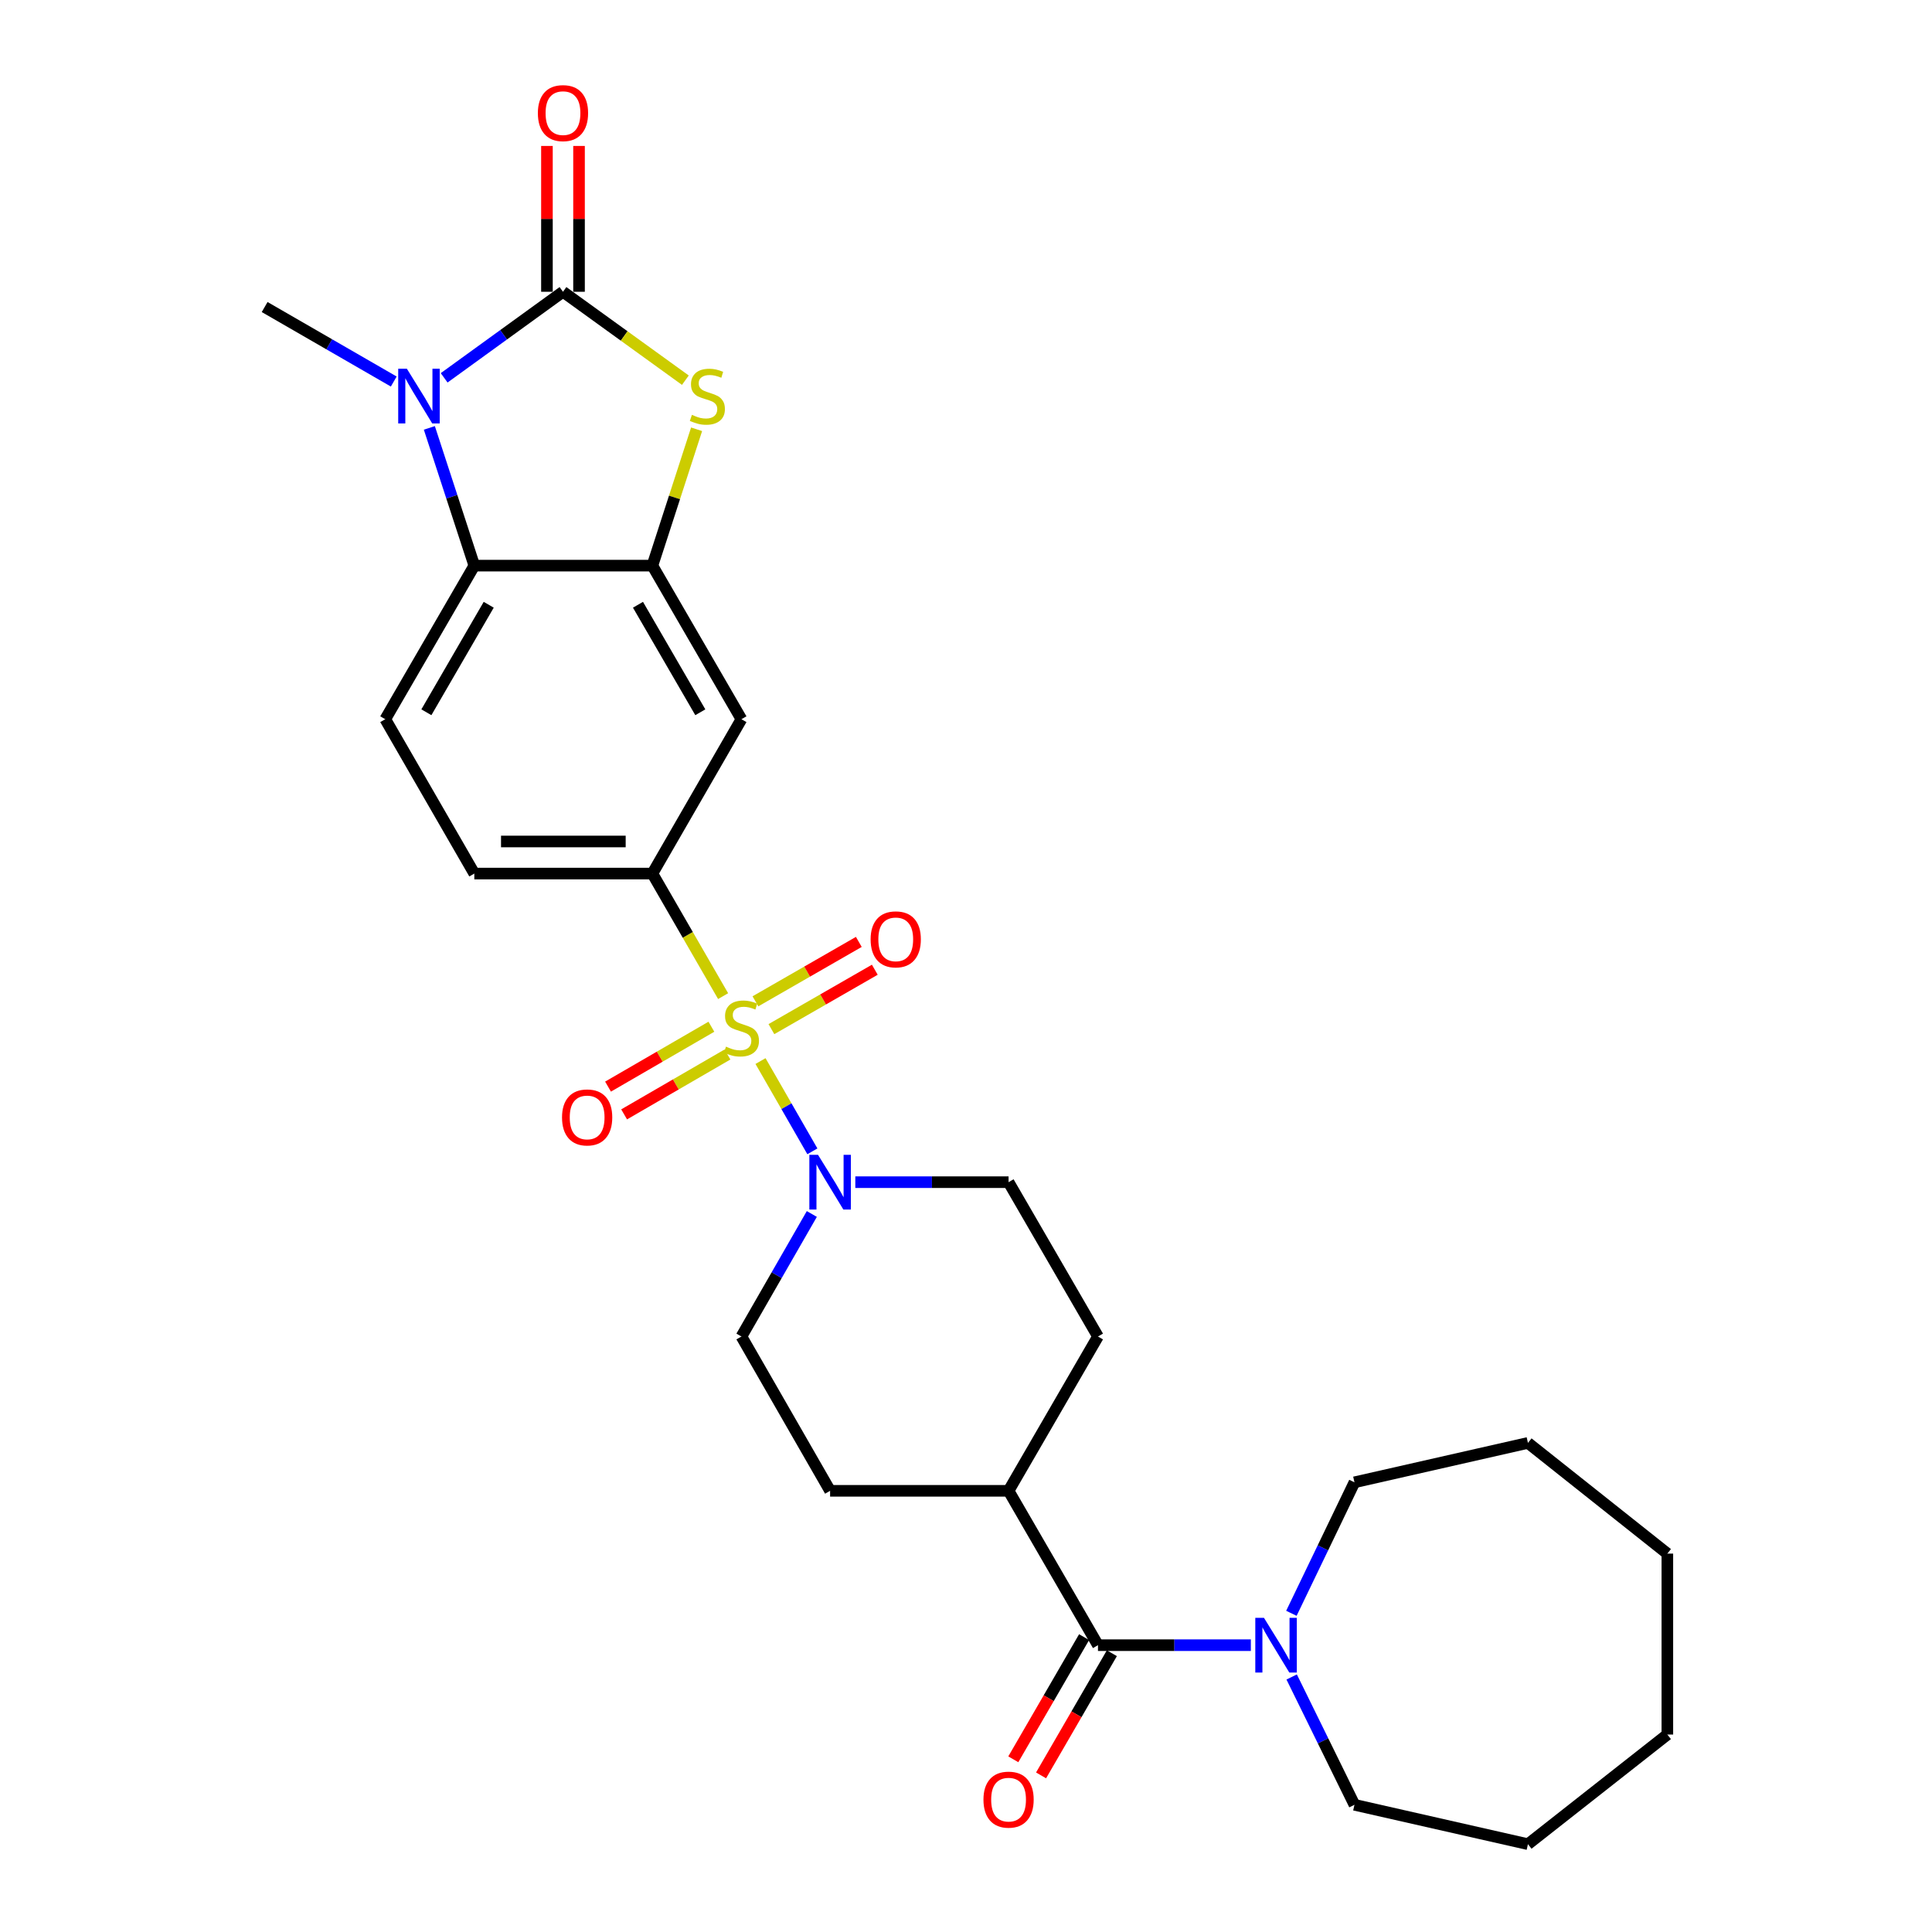 <?xml version='1.0' encoding='iso-8859-1'?>
<svg version='1.1' baseProfile='full'
              xmlns='http://www.w3.org/2000/svg'
                      xmlns:rdkit='http://www.rdkit.org/xml'
                      xmlns:xlink='http://www.w3.org/1999/xlink'
                  xml:space='preserve'
width='1000px' height='1000px' viewBox='0 0 1000 1000'>
<!-- END OF HEADER -->
<rect style='opacity:1.0;fill:#FFFFFF;stroke:none' width='1000' height='1000' x='0' y='0'> </rect>
<path class='bond-4' d='M 393.638,549.204 L 407.062,572.564' style='fill:none;fill-rule:evenodd;stroke:#CCCC00;stroke-width:6px;stroke-linecap:butt;stroke-linejoin:miter;stroke-opacity:1' />
<path class='bond-4' d='M 407.062,572.564 L 420.485,595.925' style='fill:none;fill-rule:evenodd;stroke:#0000FF;stroke-width:6px;stroke-linecap:butt;stroke-linejoin:miter;stroke-opacity:1' />
<path class='bond-6' d='M 374.285,515.596 L 355.98,483.878' style='fill:none;fill-rule:evenodd;stroke:#CCCC00;stroke-width:6px;stroke-linecap:butt;stroke-linejoin:miter;stroke-opacity:1' />
<path class='bond-6' d='M 355.98,483.878 L 337.674,452.159' style='fill:none;fill-rule:evenodd;stroke:#000000;stroke-width:6px;stroke-linecap:butt;stroke-linejoin:miter;stroke-opacity:1' />
<path class='bond-10' d='M 368.214,531.434 L 341.466,546.933' style='fill:none;fill-rule:evenodd;stroke:#CCCC00;stroke-width:6px;stroke-linecap:butt;stroke-linejoin:miter;stroke-opacity:1' />
<path class='bond-10' d='M 341.466,546.933 L 314.718,562.431' style='fill:none;fill-rule:evenodd;stroke:#FF0000;stroke-width:6px;stroke-linecap:butt;stroke-linejoin:miter;stroke-opacity:1' />
<path class='bond-10' d='M 376.54,545.805 L 349.793,561.303' style='fill:none;fill-rule:evenodd;stroke:#CCCC00;stroke-width:6px;stroke-linecap:butt;stroke-linejoin:miter;stroke-opacity:1' />
<path class='bond-10' d='M 349.793,561.303 L 323.045,576.802' style='fill:none;fill-rule:evenodd;stroke:#FF0000;stroke-width:6px;stroke-linecap:butt;stroke-linejoin:miter;stroke-opacity:1' />
<path class='bond-11' d='M 399.285,532.68 L 426.042,517.305' style='fill:none;fill-rule:evenodd;stroke:#CCCC00;stroke-width:6px;stroke-linecap:butt;stroke-linejoin:miter;stroke-opacity:1' />
<path class='bond-11' d='M 426.042,517.305 L 452.798,501.93' style='fill:none;fill-rule:evenodd;stroke:#FF0000;stroke-width:6px;stroke-linecap:butt;stroke-linejoin:miter;stroke-opacity:1' />
<path class='bond-11' d='M 391.01,518.28 L 417.767,502.905' style='fill:none;fill-rule:evenodd;stroke:#CCCC00;stroke-width:6px;stroke-linecap:butt;stroke-linejoin:miter;stroke-opacity:1' />
<path class='bond-11' d='M 417.767,502.905 L 444.523,487.529' style='fill:none;fill-rule:evenodd;stroke:#FF0000;stroke-width:6px;stroke-linecap:butt;stroke-linejoin:miter;stroke-opacity:1' />
<path class='bond-0' d='M 291.4,151.019 L 323.073,173.901' style='fill:none;fill-rule:evenodd;stroke:#000000;stroke-width:6px;stroke-linecap:butt;stroke-linejoin:miter;stroke-opacity:1' />
<path class='bond-0' d='M 323.073,173.901 L 354.746,196.783' style='fill:none;fill-rule:evenodd;stroke:#CCCC00;stroke-width:6px;stroke-linecap:butt;stroke-linejoin:miter;stroke-opacity:1' />
<path class='bond-13' d='M 299.704,151.019 L 299.704,113.282' style='fill:none;fill-rule:evenodd;stroke:#000000;stroke-width:6px;stroke-linecap:butt;stroke-linejoin:miter;stroke-opacity:1' />
<path class='bond-13' d='M 299.704,113.282 L 299.704,75.544' style='fill:none;fill-rule:evenodd;stroke:#FF0000;stroke-width:6px;stroke-linecap:butt;stroke-linejoin:miter;stroke-opacity:1' />
<path class='bond-13' d='M 283.095,151.019 L 283.095,113.282' style='fill:none;fill-rule:evenodd;stroke:#000000;stroke-width:6px;stroke-linecap:butt;stroke-linejoin:miter;stroke-opacity:1' />
<path class='bond-13' d='M 283.095,113.282 L 283.095,75.544' style='fill:none;fill-rule:evenodd;stroke:#FF0000;stroke-width:6px;stroke-linecap:butt;stroke-linejoin:miter;stroke-opacity:1' />
<path class='bond-30' d='M 291.4,151.019 L 260.647,173.291' style='fill:none;fill-rule:evenodd;stroke:#000000;stroke-width:6px;stroke-linecap:butt;stroke-linejoin:miter;stroke-opacity:1' />
<path class='bond-30' d='M 260.647,173.291 L 229.894,195.563' style='fill:none;fill-rule:evenodd;stroke:#0000FF;stroke-width:6px;stroke-linecap:butt;stroke-linejoin:miter;stroke-opacity:1' />
<path class='bond-1' d='M 222.229,221.476 L 233.866,257.122' style='fill:none;fill-rule:evenodd;stroke:#0000FF;stroke-width:6px;stroke-linecap:butt;stroke-linejoin:miter;stroke-opacity:1' />
<path class='bond-1' d='M 233.866,257.122 L 245.504,292.768' style='fill:none;fill-rule:evenodd;stroke:#000000;stroke-width:6px;stroke-linecap:butt;stroke-linejoin:miter;stroke-opacity:1' />
<path class='bond-21' d='M 203.808,197.48 L 170.395,178.199' style='fill:none;fill-rule:evenodd;stroke:#0000FF;stroke-width:6px;stroke-linecap:butt;stroke-linejoin:miter;stroke-opacity:1' />
<path class='bond-21' d='M 170.395,178.199 L 136.982,158.918' style='fill:none;fill-rule:evenodd;stroke:#000000;stroke-width:6px;stroke-linecap:butt;stroke-linejoin:miter;stroke-opacity:1' />
<path class='bond-2' d='M 360.558,222.194 L 349.116,257.481' style='fill:none;fill-rule:evenodd;stroke:#CCCC00;stroke-width:6px;stroke-linecap:butt;stroke-linejoin:miter;stroke-opacity:1' />
<path class='bond-2' d='M 349.116,257.481 L 337.674,292.768' style='fill:none;fill-rule:evenodd;stroke:#000000;stroke-width:6px;stroke-linecap:butt;stroke-linejoin:miter;stroke-opacity:1' />
<path class='bond-3' d='M 337.674,292.768 L 383.765,372.261' style='fill:none;fill-rule:evenodd;stroke:#000000;stroke-width:6px;stroke-linecap:butt;stroke-linejoin:miter;stroke-opacity:1' />
<path class='bond-3' d='M 330.219,313.023 L 362.482,368.668' style='fill:none;fill-rule:evenodd;stroke:#000000;stroke-width:6px;stroke-linecap:butt;stroke-linejoin:miter;stroke-opacity:1' />
<path class='bond-29' d='M 337.674,292.768 L 245.504,292.768' style='fill:none;fill-rule:evenodd;stroke:#000000;stroke-width:6px;stroke-linecap:butt;stroke-linejoin:miter;stroke-opacity:1' />
<path class='bond-16' d='M 420.202,628.355 L 401.983,660.064' style='fill:none;fill-rule:evenodd;stroke:#0000FF;stroke-width:6px;stroke-linecap:butt;stroke-linejoin:miter;stroke-opacity:1' />
<path class='bond-16' d='M 401.983,660.064 L 383.765,691.772' style='fill:none;fill-rule:evenodd;stroke:#000000;stroke-width:6px;stroke-linecap:butt;stroke-linejoin:miter;stroke-opacity:1' />
<path class='bond-17' d='M 442.71,611.892 L 482.372,611.892' style='fill:none;fill-rule:evenodd;stroke:#0000FF;stroke-width:6px;stroke-linecap:butt;stroke-linejoin:miter;stroke-opacity:1' />
<path class='bond-17' d='M 482.372,611.892 L 522.035,611.892' style='fill:none;fill-rule:evenodd;stroke:#000000;stroke-width:6px;stroke-linecap:butt;stroke-linejoin:miter;stroke-opacity:1' />
<path class='bond-5' d='M 245.504,292.768 L 199.414,372.261' style='fill:none;fill-rule:evenodd;stroke:#000000;stroke-width:6px;stroke-linecap:butt;stroke-linejoin:miter;stroke-opacity:1' />
<path class='bond-5' d='M 252.959,313.023 L 220.696,368.668' style='fill:none;fill-rule:evenodd;stroke:#000000;stroke-width:6px;stroke-linecap:butt;stroke-linejoin:miter;stroke-opacity:1' />
<path class='bond-8' d='M 337.674,452.159 L 383.765,372.261' style='fill:none;fill-rule:evenodd;stroke:#000000;stroke-width:6px;stroke-linecap:butt;stroke-linejoin:miter;stroke-opacity:1' />
<path class='bond-15' d='M 337.674,452.159 L 245.504,452.159' style='fill:none;fill-rule:evenodd;stroke:#000000;stroke-width:6px;stroke-linecap:butt;stroke-linejoin:miter;stroke-opacity:1' />
<path class='bond-15' d='M 323.849,435.55 L 259.329,435.55' style='fill:none;fill-rule:evenodd;stroke:#000000;stroke-width:6px;stroke-linecap:butt;stroke-linejoin:miter;stroke-opacity:1' />
<path class='bond-7' d='M 568.309,851.542 L 522.035,771.643' style='fill:none;fill-rule:evenodd;stroke:#000000;stroke-width:6px;stroke-linecap:butt;stroke-linejoin:miter;stroke-opacity:1' />
<path class='bond-9' d='M 568.309,851.542 L 607.873,851.542' style='fill:none;fill-rule:evenodd;stroke:#000000;stroke-width:6px;stroke-linecap:butt;stroke-linejoin:miter;stroke-opacity:1' />
<path class='bond-9' d='M 607.873,851.542 L 647.436,851.542' style='fill:none;fill-rule:evenodd;stroke:#0000FF;stroke-width:6px;stroke-linecap:butt;stroke-linejoin:miter;stroke-opacity:1' />
<path class='bond-18' d='M 561.124,847.378 L 542.804,878.995' style='fill:none;fill-rule:evenodd;stroke:#000000;stroke-width:6px;stroke-linecap:butt;stroke-linejoin:miter;stroke-opacity:1' />
<path class='bond-18' d='M 542.804,878.995 L 524.484,910.613' style='fill:none;fill-rule:evenodd;stroke:#FF0000;stroke-width:6px;stroke-linecap:butt;stroke-linejoin:miter;stroke-opacity:1' />
<path class='bond-18' d='M 575.495,855.705 L 557.175,887.322' style='fill:none;fill-rule:evenodd;stroke:#000000;stroke-width:6px;stroke-linecap:butt;stroke-linejoin:miter;stroke-opacity:1' />
<path class='bond-18' d='M 557.175,887.322 L 538.855,918.94' style='fill:none;fill-rule:evenodd;stroke:#FF0000;stroke-width:6px;stroke-linecap:butt;stroke-linejoin:miter;stroke-opacity:1' />
<path class='bond-22' d='M 668.567,868.003 L 684.819,901.083' style='fill:none;fill-rule:evenodd;stroke:#0000FF;stroke-width:6px;stroke-linecap:butt;stroke-linejoin:miter;stroke-opacity:1' />
<path class='bond-22' d='M 684.819,901.083 L 701.071,934.162' style='fill:none;fill-rule:evenodd;stroke:#000000;stroke-width:6px;stroke-linecap:butt;stroke-linejoin:miter;stroke-opacity:1' />
<path class='bond-23' d='M 668.424,835.043 L 684.748,801.142' style='fill:none;fill-rule:evenodd;stroke:#0000FF;stroke-width:6px;stroke-linecap:butt;stroke-linejoin:miter;stroke-opacity:1' />
<path class='bond-23' d='M 684.748,801.142 L 701.071,767.242' style='fill:none;fill-rule:evenodd;stroke:#000000;stroke-width:6px;stroke-linecap:butt;stroke-linejoin:miter;stroke-opacity:1' />
<path class='bond-12' d='M 199.414,372.261 L 245.504,452.159' style='fill:none;fill-rule:evenodd;stroke:#000000;stroke-width:6px;stroke-linecap:butt;stroke-linejoin:miter;stroke-opacity:1' />
<path class='bond-14' d='M 522.035,771.643 L 568.309,691.772' style='fill:none;fill-rule:evenodd;stroke:#000000;stroke-width:6px;stroke-linecap:butt;stroke-linejoin:miter;stroke-opacity:1' />
<path class='bond-28' d='M 522.035,771.643 L 429.661,771.643' style='fill:none;fill-rule:evenodd;stroke:#000000;stroke-width:6px;stroke-linecap:butt;stroke-linejoin:miter;stroke-opacity:1' />
<path class='bond-20' d='M 383.765,691.772 L 429.661,771.643' style='fill:none;fill-rule:evenodd;stroke:#000000;stroke-width:6px;stroke-linecap:butt;stroke-linejoin:miter;stroke-opacity:1' />
<path class='bond-19' d='M 522.035,611.892 L 568.309,691.772' style='fill:none;fill-rule:evenodd;stroke:#000000;stroke-width:6px;stroke-linecap:butt;stroke-linejoin:miter;stroke-opacity:1' />
<path class='bond-24' d='M 701.071,934.162 L 790.861,954.545' style='fill:none;fill-rule:evenodd;stroke:#000000;stroke-width:6px;stroke-linecap:butt;stroke-linejoin:miter;stroke-opacity:1' />
<path class='bond-25' d='M 701.071,767.242 L 790.861,746.85' style='fill:none;fill-rule:evenodd;stroke:#000000;stroke-width:6px;stroke-linecap:butt;stroke-linejoin:miter;stroke-opacity:1' />
<path class='bond-26' d='M 790.861,954.545 L 863.018,897.798' style='fill:none;fill-rule:evenodd;stroke:#000000;stroke-width:6px;stroke-linecap:butt;stroke-linejoin:miter;stroke-opacity:1' />
<path class='bond-27' d='M 790.861,746.85 L 863.018,804.142' style='fill:none;fill-rule:evenodd;stroke:#000000;stroke-width:6px;stroke-linecap:butt;stroke-linejoin:miter;stroke-opacity:1' />
<path class='bond-31' d='M 863.018,897.798 L 863.018,804.142' style='fill:none;fill-rule:evenodd;stroke:#000000;stroke-width:6px;stroke-linecap:butt;stroke-linejoin:miter;stroke-opacity:1' />
<path  class='atom-0' d='M 375.765 541.741
Q 376.085 541.861, 377.405 542.421
Q 378.725 542.981, 380.165 543.341
Q 381.645 543.661, 383.085 543.661
Q 385.765 543.661, 387.325 542.381
Q 388.885 541.061, 388.885 538.781
Q 388.885 537.221, 388.085 536.261
Q 387.325 535.301, 386.125 534.781
Q 384.925 534.261, 382.925 533.661
Q 380.405 532.901, 378.885 532.181
Q 377.405 531.461, 376.325 529.941
Q 375.285 528.421, 375.285 525.861
Q 375.285 522.301, 377.685 520.101
Q 380.125 517.901, 384.925 517.901
Q 388.205 517.901, 391.925 519.461
L 391.005 522.541
Q 387.605 521.141, 385.045 521.141
Q 382.285 521.141, 380.765 522.301
Q 379.245 523.421, 379.285 525.381
Q 379.285 526.901, 380.045 527.821
Q 380.845 528.741, 381.965 529.261
Q 383.125 529.781, 385.045 530.381
Q 387.605 531.181, 389.125 531.981
Q 390.645 532.781, 391.725 534.421
Q 392.845 536.021, 392.845 538.781
Q 392.845 542.701, 390.205 544.821
Q 387.605 546.901, 383.245 546.901
Q 380.725 546.901, 378.805 546.341
Q 376.925 545.821, 374.685 544.901
L 375.765 541.741
' fill='#CCCC00'/>
<path  class='atom-2' d='M 210.593 190.848
L 219.873 205.848
Q 220.793 207.328, 222.273 210.008
Q 223.753 212.688, 223.833 212.848
L 223.833 190.848
L 227.593 190.848
L 227.593 219.168
L 223.713 219.168
L 213.753 202.768
Q 212.593 200.848, 211.353 198.648
Q 210.153 196.448, 209.793 195.768
L 209.793 219.168
L 206.113 219.168
L 206.113 190.848
L 210.593 190.848
' fill='#0000FF'/>
<path  class='atom-3' d='M 358.131 214.728
Q 358.451 214.848, 359.771 215.408
Q 361.091 215.968, 362.531 216.328
Q 364.011 216.648, 365.451 216.648
Q 368.131 216.648, 369.691 215.368
Q 371.251 214.048, 371.251 211.768
Q 371.251 210.208, 370.451 209.248
Q 369.691 208.288, 368.491 207.768
Q 367.291 207.248, 365.291 206.648
Q 362.771 205.888, 361.251 205.168
Q 359.771 204.448, 358.691 202.928
Q 357.651 201.408, 357.651 198.848
Q 357.651 195.288, 360.051 193.088
Q 362.491 190.888, 367.291 190.888
Q 370.571 190.888, 374.291 192.448
L 373.371 195.528
Q 369.971 194.128, 367.411 194.128
Q 364.651 194.128, 363.131 195.288
Q 361.611 196.408, 361.651 198.368
Q 361.651 199.888, 362.411 200.808
Q 363.211 201.728, 364.331 202.248
Q 365.491 202.768, 367.411 203.368
Q 369.971 204.168, 371.491 204.968
Q 373.011 205.768, 374.091 207.408
Q 375.211 209.008, 375.211 211.768
Q 375.211 215.688, 372.571 217.808
Q 369.971 219.888, 365.611 219.888
Q 363.091 219.888, 361.171 219.328
Q 359.291 218.808, 357.051 217.888
L 358.131 214.728
' fill='#CCCC00'/>
<path  class='atom-5' d='M 423.401 597.732
L 432.681 612.732
Q 433.601 614.212, 435.081 616.892
Q 436.561 619.572, 436.641 619.732
L 436.641 597.732
L 440.401 597.732
L 440.401 626.052
L 436.521 626.052
L 426.561 609.652
Q 425.401 607.732, 424.161 605.532
Q 422.961 603.332, 422.601 602.652
L 422.601 626.052
L 418.921 626.052
L 418.921 597.732
L 423.401 597.732
' fill='#0000FF'/>
<path  class='atom-10' d='M 654.22 837.382
L 663.5 852.382
Q 664.42 853.862, 665.9 856.542
Q 667.38 859.222, 667.46 859.382
L 667.46 837.382
L 671.22 837.382
L 671.22 865.702
L 667.34 865.702
L 657.38 849.302
Q 656.22 847.382, 654.98 845.182
Q 653.78 842.982, 653.42 842.302
L 653.42 865.702
L 649.74 865.702
L 649.74 837.382
L 654.22 837.382
' fill='#0000FF'/>
<path  class='atom-11' d='M 290.903 578.376
Q 290.903 571.576, 294.263 567.776
Q 297.623 563.976, 303.903 563.976
Q 310.183 563.976, 313.543 567.776
Q 316.903 571.576, 316.903 578.376
Q 316.903 585.256, 313.503 589.176
Q 310.103 593.056, 303.903 593.056
Q 297.663 593.056, 294.263 589.176
Q 290.903 585.296, 290.903 578.376
M 303.903 589.856
Q 308.223 589.856, 310.543 586.976
Q 312.903 584.056, 312.903 578.376
Q 312.903 572.816, 310.543 570.016
Q 308.223 567.176, 303.903 567.176
Q 299.583 567.176, 297.223 569.976
Q 294.903 572.776, 294.903 578.376
Q 294.903 584.096, 297.223 586.976
Q 299.583 589.856, 303.903 589.856
' fill='#FF0000'/>
<path  class='atom-12' d='M 450.635 486.205
Q 450.635 479.405, 453.995 475.605
Q 457.355 471.805, 463.635 471.805
Q 469.915 471.805, 473.275 475.605
Q 476.635 479.405, 476.635 486.205
Q 476.635 493.085, 473.235 497.005
Q 469.835 500.885, 463.635 500.885
Q 457.395 500.885, 453.995 497.005
Q 450.635 493.125, 450.635 486.205
M 463.635 497.685
Q 467.955 497.685, 470.275 494.805
Q 472.635 491.885, 472.635 486.205
Q 472.635 480.645, 470.275 477.845
Q 467.955 475.005, 463.635 475.005
Q 459.315 475.005, 456.955 477.805
Q 454.635 480.605, 454.635 486.205
Q 454.635 491.925, 456.955 494.805
Q 459.315 497.685, 463.635 497.685
' fill='#FF0000'/>
<path  class='atom-14' d='M 278.4 58.55
Q 278.4 51.75, 281.76 47.95
Q 285.12 44.15, 291.4 44.15
Q 297.68 44.15, 301.04 47.95
Q 304.4 51.75, 304.4 58.55
Q 304.4 65.43, 301 69.35
Q 297.6 73.23, 291.4 73.23
Q 285.16 73.23, 281.76 69.35
Q 278.4 65.47, 278.4 58.55
M 291.4 70.03
Q 295.72 70.03, 298.04 67.15
Q 300.4 64.23, 300.4 58.55
Q 300.4 52.99, 298.04 50.19
Q 295.72 47.35, 291.4 47.35
Q 287.08 47.35, 284.72 50.15
Q 282.4 52.95, 282.4 58.55
Q 282.4 64.27, 284.72 67.15
Q 287.08 70.03, 291.4 70.03
' fill='#FF0000'/>
<path  class='atom-19' d='M 509.035 931.484
Q 509.035 924.684, 512.395 920.884
Q 515.755 917.084, 522.035 917.084
Q 528.315 917.084, 531.675 920.884
Q 535.035 924.684, 535.035 931.484
Q 535.035 938.364, 531.635 942.284
Q 528.235 946.164, 522.035 946.164
Q 515.795 946.164, 512.395 942.284
Q 509.035 938.404, 509.035 931.484
M 522.035 942.964
Q 526.355 942.964, 528.675 940.084
Q 531.035 937.164, 531.035 931.484
Q 531.035 925.924, 528.675 923.124
Q 526.355 920.284, 522.035 920.284
Q 517.715 920.284, 515.355 923.084
Q 513.035 925.884, 513.035 931.484
Q 513.035 937.204, 515.355 940.084
Q 517.715 942.964, 522.035 942.964
' fill='#FF0000'/>
</svg>
